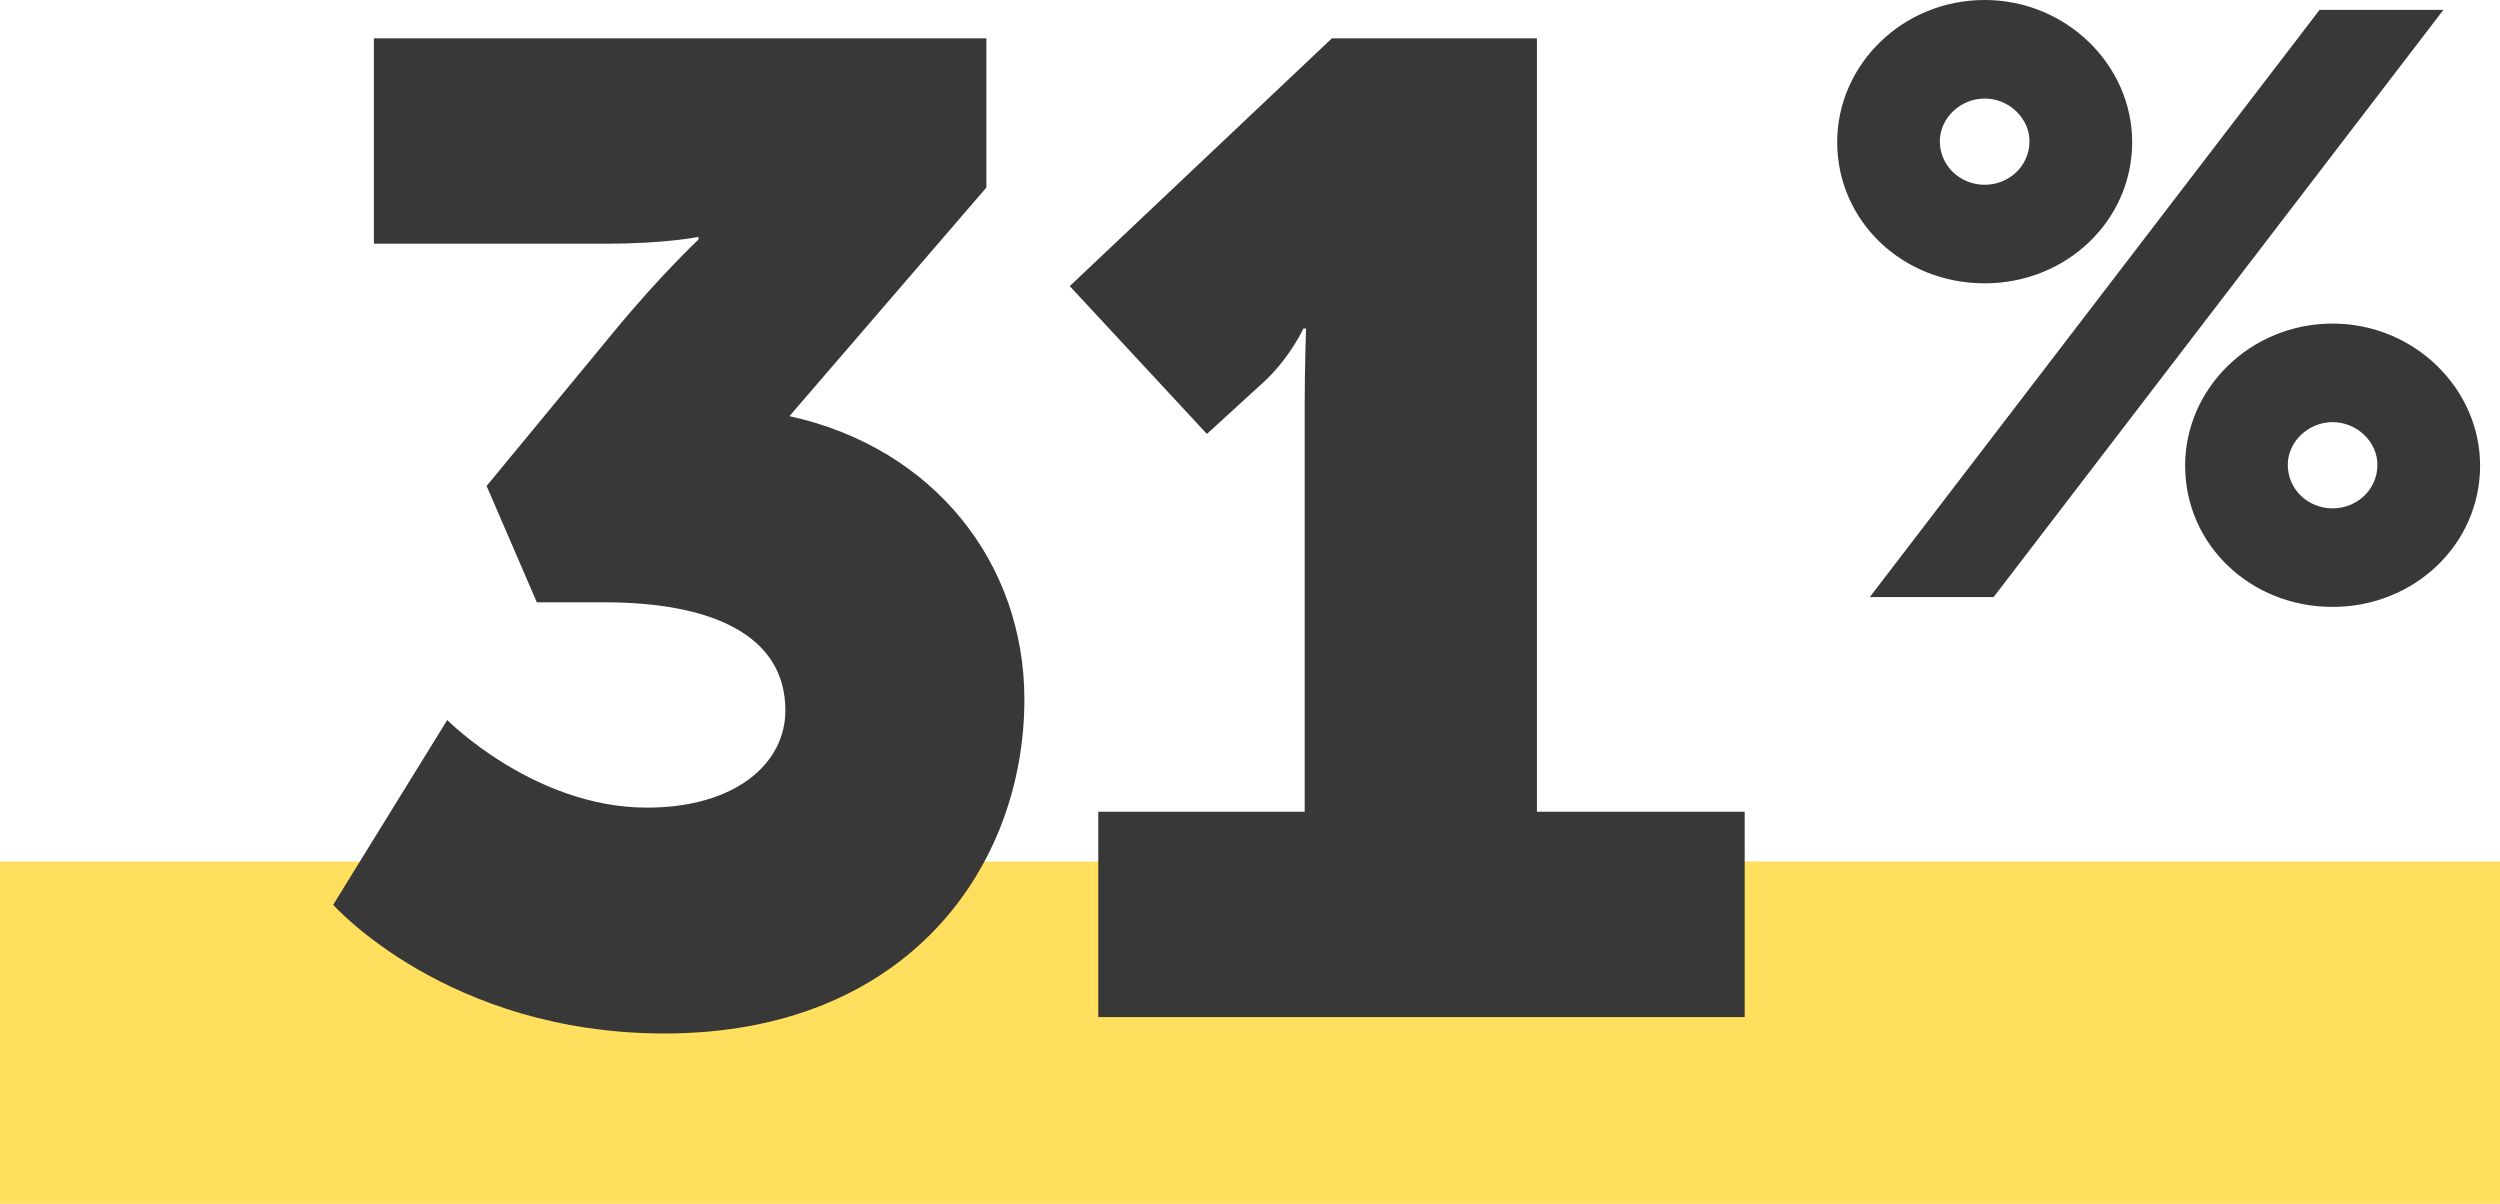 <svg width="81" height="39" viewBox="0 0 81 39" xmlns="http://www.w3.org/2000/svg">
    <g fill-rule="nonzero" fill="none">
        <path fill="#FFDF5D" d="M0 27.913h81V39H0z"/>
        <path d="m10.794 29.316 3.696-5.987s2.816 2.838 6.468 2.838c2.86 0 4.488-1.42 4.488-3.149 0-2.483-2.464-3.503-5.852-3.503h-2.2l-1.628-3.77 4.136-5.012c1.496-1.818 2.728-2.971 2.728-2.971v-.089s-1.012.222-2.992.222h-7.524V1.243h19.844v4.834l-6.38 7.406c4.664 1.02 7.612 4.745 7.612 9.18 0 5.41-3.784 10.822-11.66 10.822-7.04 0-10.736-4.17-10.736-4.17zm24.79 3.636V26.3h6.688V13.084c0-1.198.044-2.44.044-2.44h-.088s-.396.888-1.232 1.686l-1.892 1.73-4.444-4.79 8.492-8.027h6.644V26.3h6.732v6.652H35.584zM64.303 9.18c-2.666 0-4.778-2.022-4.778-4.577 0-2.5 2.112-4.603 4.778-4.603 2.64 0 4.779 2.102 4.779 4.603 0 2.555-2.139 4.577-4.779 4.577zm-3.722 10.165L75.154.32h4.013L64.594 19.345H60.58zm3.722-13.358c.792 0 1.452-.612 1.452-1.41 0-.745-.66-1.384-1.452-1.384-.792 0-1.452.639-1.452 1.384 0 .798.66 1.41 1.452 1.41zm6.495 9.1c0-2.5 2.112-4.603 4.778-4.603 2.64 0 4.779 2.102 4.779 4.604 0 2.554-2.139 4.576-4.779 4.576-2.666 0-4.778-2.022-4.778-4.576zm3.326-.026c0 .798.66 1.41 1.452 1.41.792 0 1.452-.612 1.452-1.41 0-.745-.66-1.384-1.452-1.384-.792 0-1.452.639-1.452 1.384z" fill="#383838"/>
    </g>
</svg>
